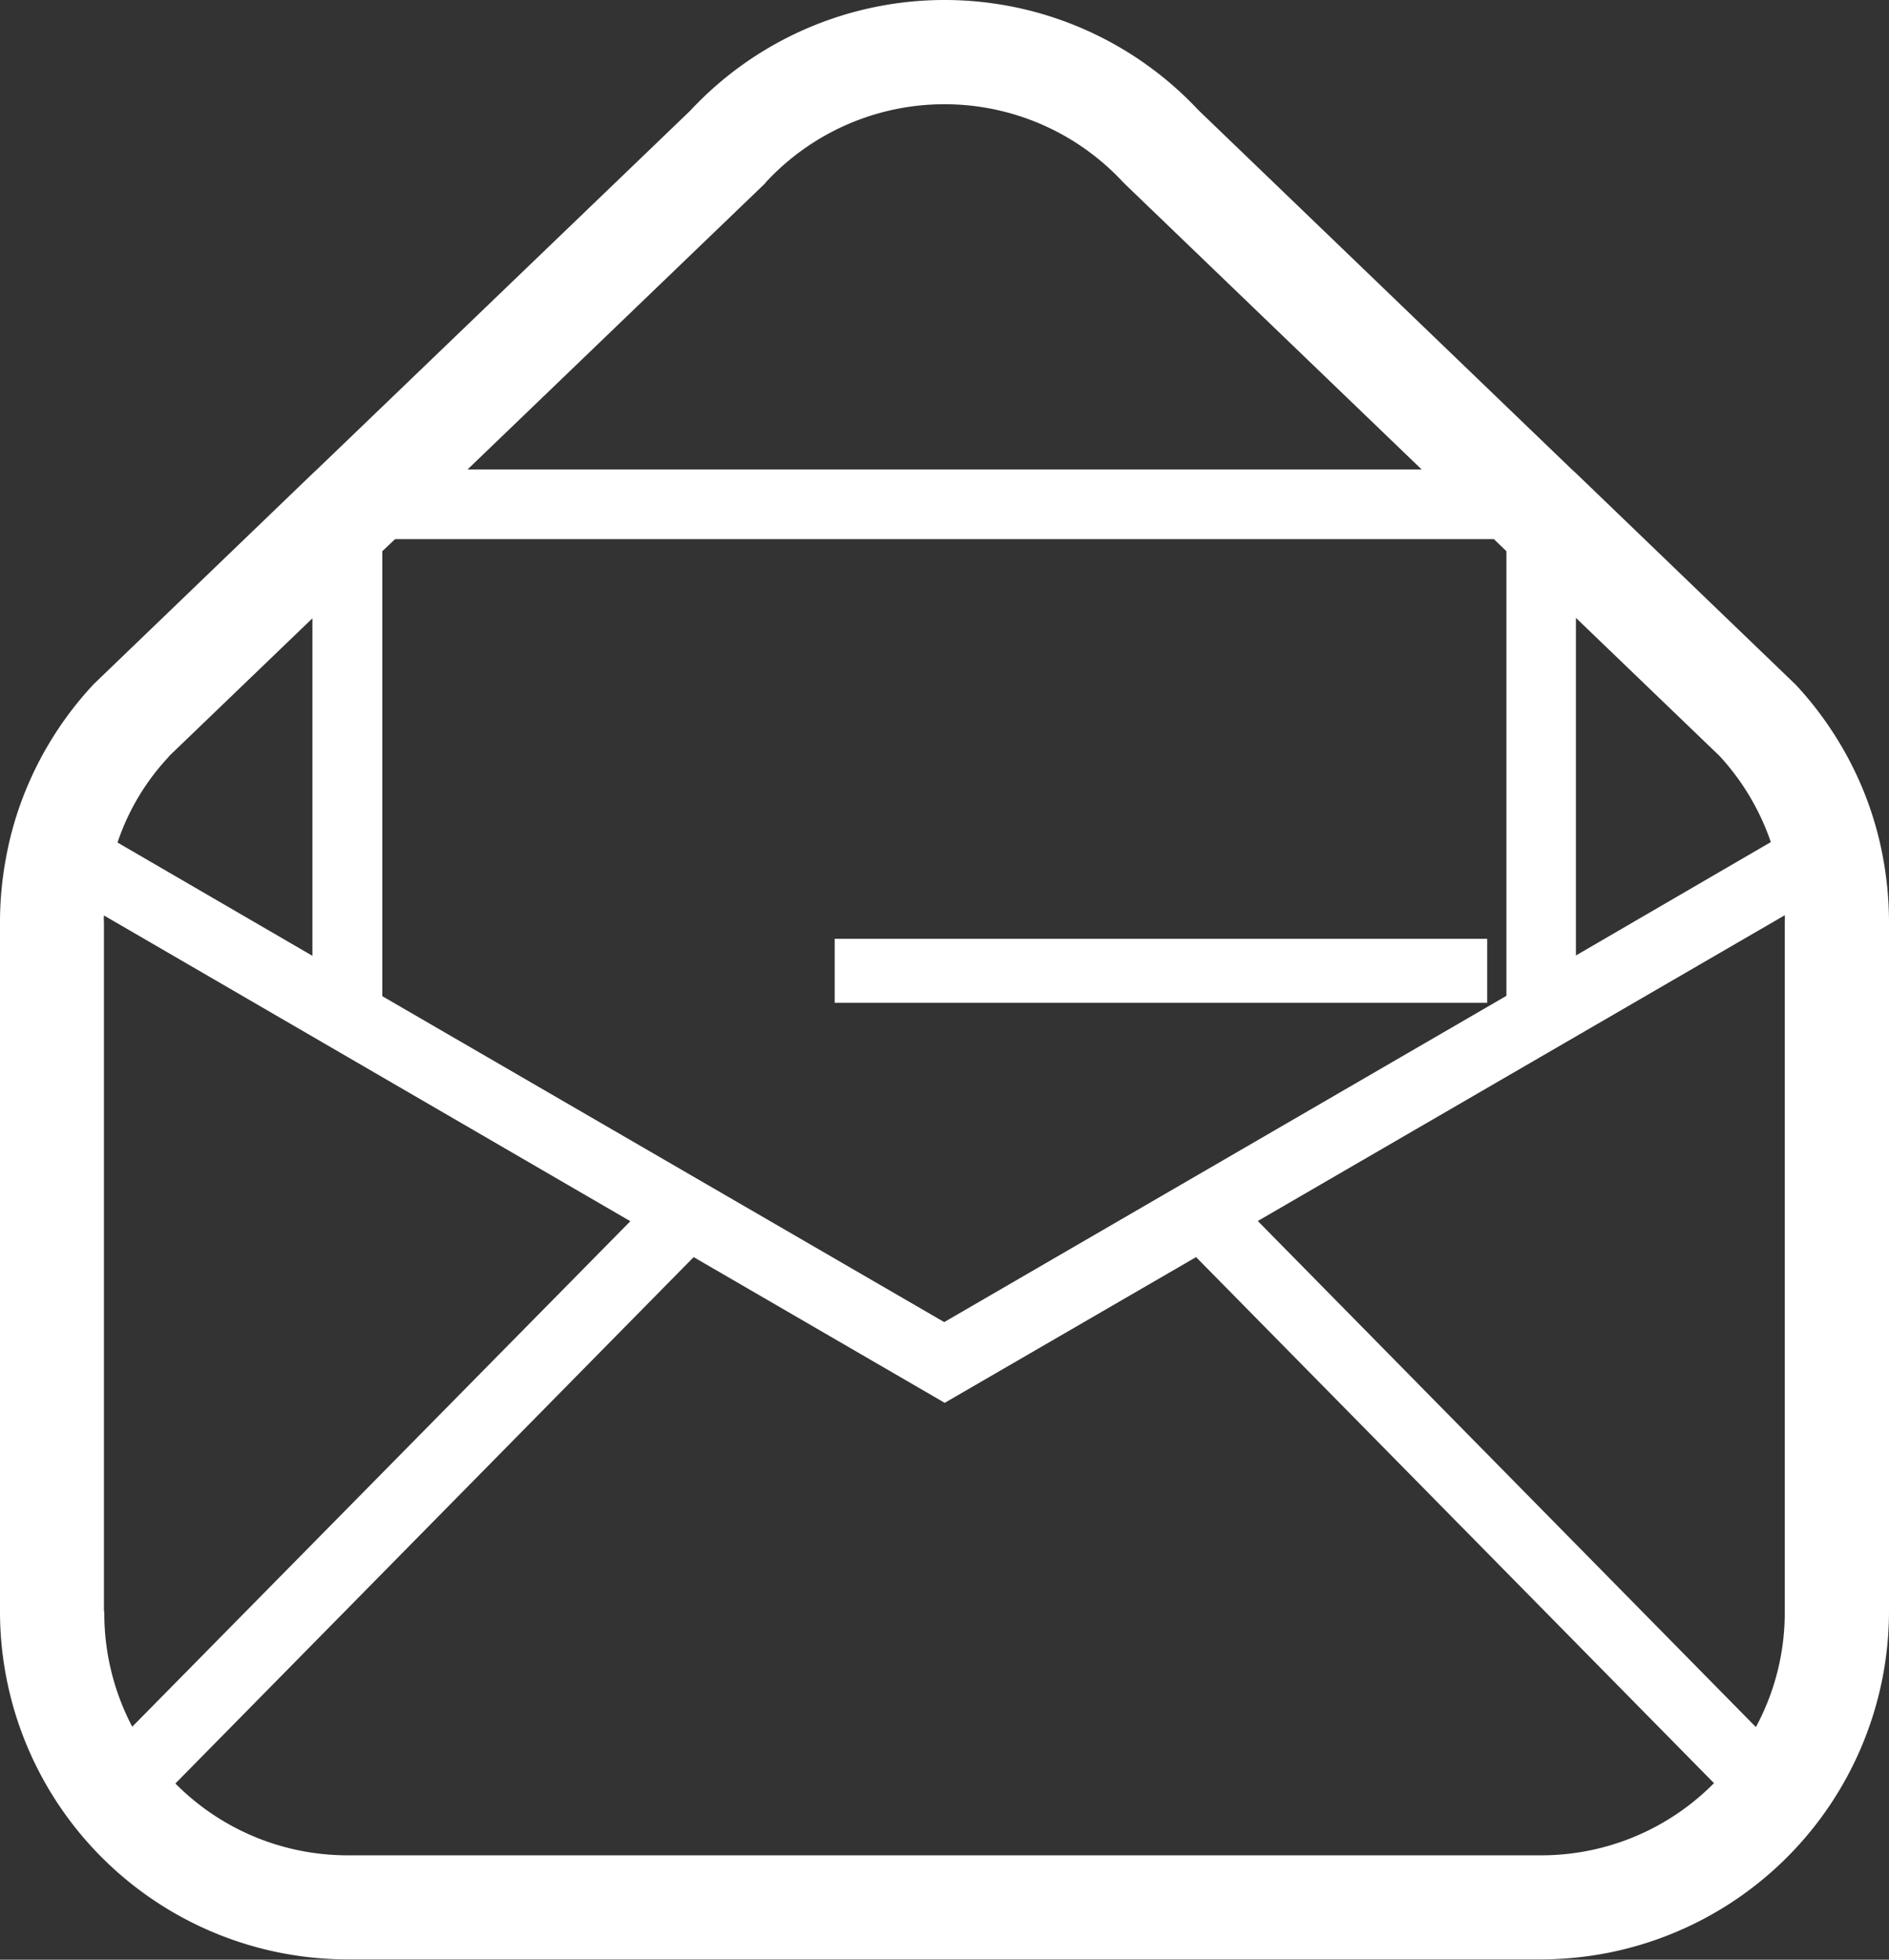 <svg xmlns="http://www.w3.org/2000/svg" width="26.168" height="27.137"><rect width="100%" height="100%" fill="#333333" stroke="none"/><g data-name="Group 1735" fill="#fff"><path data-name="Path 1623" d="M26.087 11.887a4.747 4.747 0 0 0-.279-.953 4.854 4.854 0 0 0-.925-1.445l-.015-.015-3.034-2.919-.058-.053-5.158-4.961-.029-.029a4.816 4.816 0 0 0-7.008 0l-.028.029L4.392 6.5l-.057.053L1.3 9.472l-.014.015a4.815 4.815 0 0 0-.925 1.445 4.691 4.691 0 0 0-.279.953 4.824 4.824 0 0 0-.082.881v9.546a4.818 4.818 0 0 0 4.816 4.821h16.535a4.825 4.825 0 0 0 4.817-4.821v-9.544a4.912 4.912 0 0 0-.081-.881zm-4.253-3.328l1.989 1.912a3.37 3.37 0 0 1 .708 1.19l-2.7 1.57V8.559zM6.478 6.5l4.119-3.959.014-.019a3.374 3.374 0 0 1 4.946 0l.015.014.014.015 4.108 3.95H6.478zM5.296 7.633l.177-.167h15.222l.173.167v6.157l-7.788 4.518-7.784-4.513v-6.16zm-2.956 2.84l1.988-1.911v4.674l-2.7-1.569a3.236 3.236 0 0 1 .713-1.191zm-.9 11.839v-9.544a.592.592 0 0 1 0-.091l7.292 4.234-6.9 7a3.372 3.372 0 0 1-.387-1.596zM23.736 24.7a3.364 3.364 0 0 1-2.384.992H4.817a3.358 3.358 0 0 1-2.385-.992v-.005l7.177-7.287 3.478 2.018 3.482-2.018 7.177 7.287zm.988-2.384a3.336 3.336 0 0 1-.4 1.6l-6.9-7.008 7.3-4.234a.6.6 0 0 1 0 .091v9.546z"/><path data-name="Rectangle 3299" d="M11.563 13h9.039v.886h-9.039z"/></g></svg>